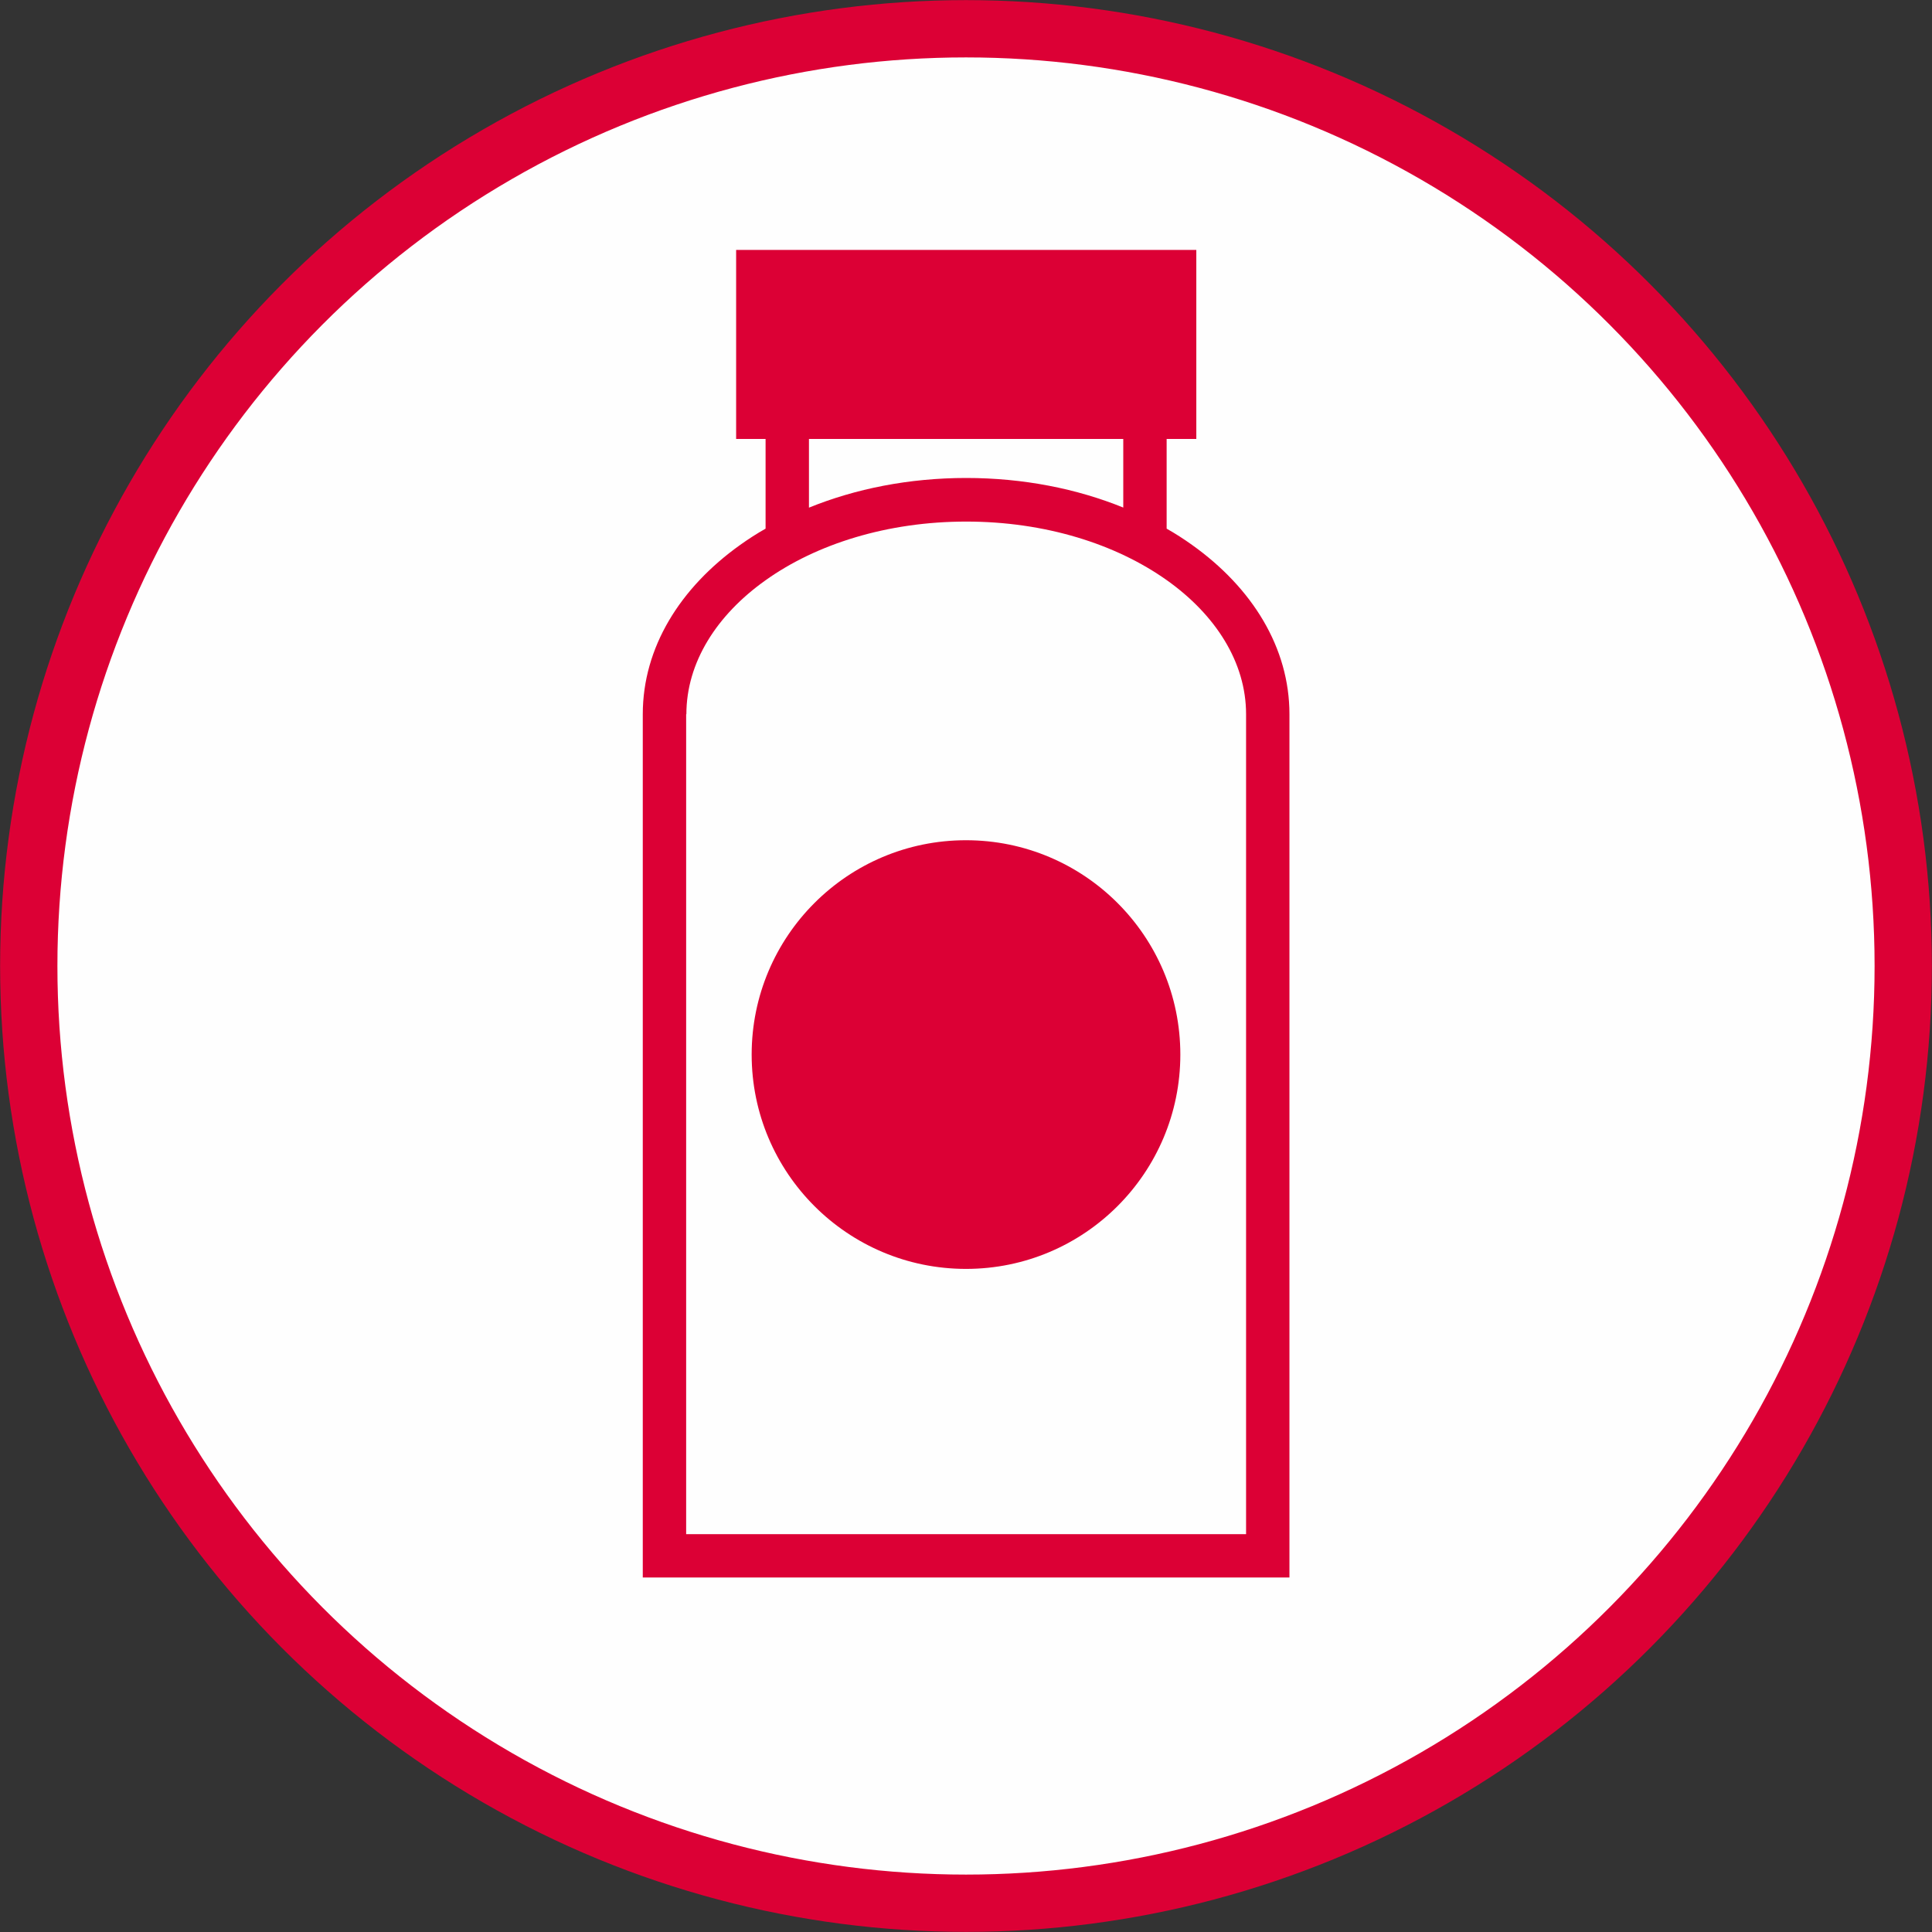 <?xml version="1.0" encoding="UTF-8"?>
<!DOCTYPE svg PUBLIC "-//W3C//DTD SVG 1.1//EN" "http://www.w3.org/Graphics/SVG/1.1/DTD/svg11.dtd">
<!-- Creator: CorelDRAW 2021.5 -->
<svg xmlns="http://www.w3.org/2000/svg" xml:space="preserve" width="33.671mm" height="33.671mm" version="1.1" style="shape-rendering:geometricPrecision; text-rendering:geometricPrecision; image-rendering:optimizeQuality; fill-rule:evenodd; clip-rule:evenodd"
viewBox="0 0 84.64 84.64"
 xmlns:xlink="http://www.w3.org/1999/xlink"
 xmlns:xodm="http://www.corel.com/coreldraw/odm/2003">
 <rect x="0" y="0" width="84.64" height="84.64" fill="#333333" stroke="none"/>
 <defs>
  <style type="text/css">
   <![CDATA[
    .str0 {stroke:#DC0035;stroke-width:2.51;stroke-miterlimit:22.926}
    .fil0 {fill:#FEFEFE}
    .fil1 {fill:#DC0035;fill-rule:nonzero}
   ]]>
  </style>
 </defs>
 <g id="Слой_x0020_1">
  <circle class="fil0 str0" cx="42.32" cy="42.32" r="41.06"/>
  <path class="fil1" d="M30.06 31.29l0 35.92 24.53 0 0 -35.92c0,-2.27 -1.33,-4.35 -3.47,-5.87 -2.24,-1.59 -5.34,-2.57 -8.79,-2.57 -3.45,0 -6.56,0.98 -8.79,2.57 -2.14,1.52 -3.47,3.6 -3.47,5.87zm12.26 5.52c5.18,0 9.39,4.2 9.39,9.39 0,5.18 -4.2,9.39 -9.39,9.39 -5.18,0 -9.39,-4.2 -9.39,-9.39 0,-5.18 4.2,-9.39 9.39,-9.39zm9.13 -17.58l-0.34 0 0 3.93c0.39,0.22 0.76,0.46 1.11,0.71 2.64,1.88 4.27,4.5 4.27,7.42l0 37.82 -28.33 0 0 -37.82c0,-2.92 1.63,-5.54 4.27,-7.42 0.35,-0.25 0.72,-0.49 1.11,-0.71l0 -3.93 -1.29 0 0 -8.28 20.16 0 0 8.28 -0.95 0zm-2.24 3.01l0 -3.01 -13.77 0 0 3.01c2.04,-0.83 4.39,-1.3 6.89,-1.3 2.5,0 4.85,0.47 6.89,1.3z"/>
 </g>
</svg>
